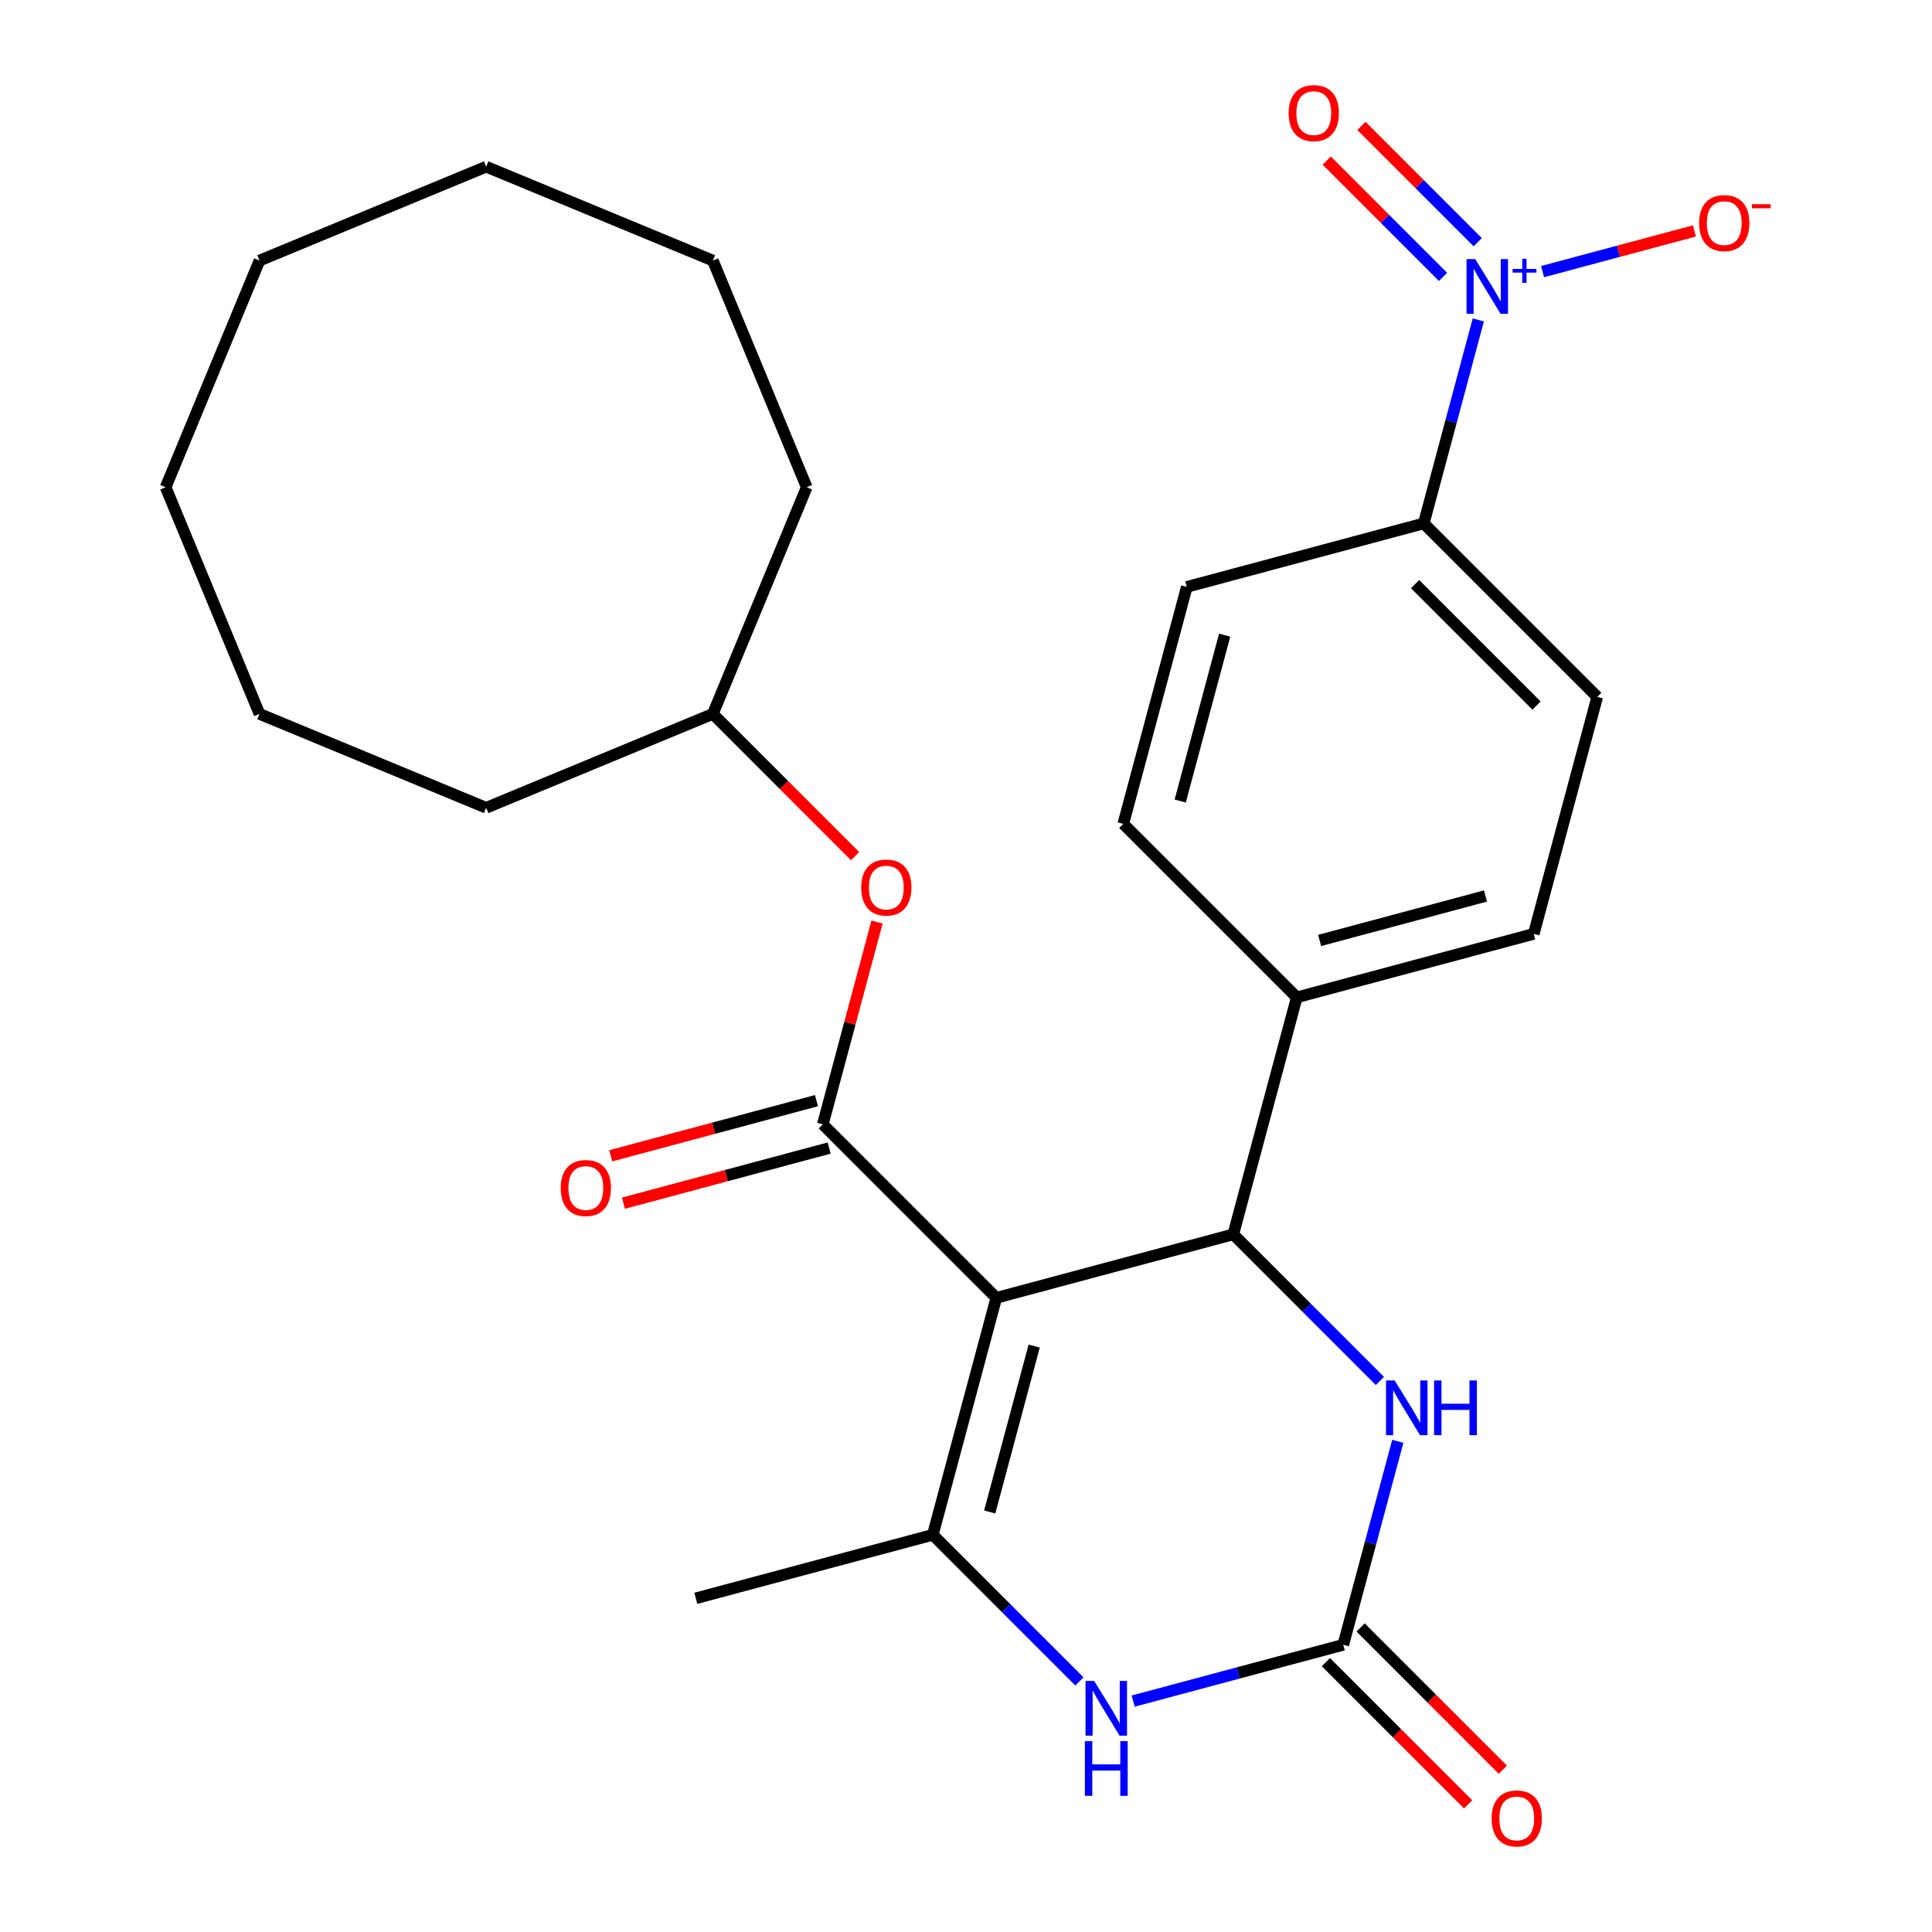 <?xml version='1.0' encoding='iso-8859-1'?>
<svg version='1.1' baseProfile='full'
              xmlns='http://www.w3.org/2000/svg'
                      xmlns:rdkit='http://www.rdkit.org/xml'
                      xmlns:xlink='http://www.w3.org/1999/xlink'
                  xml:space='preserve'
width='1000px' height='1000px' viewBox='0 0 1000 1000'>
<!-- END OF HEADER -->
<rect style='opacity:1.0;fill:#FFFFFF;stroke:none' width='1000' height='1000' x='0' y='0'> </rect>
<path class='bond-0' d='M 515.681,671.759 L 482.815,794.419' style='fill:none;fill-rule:evenodd;stroke:#000000;stroke-width:6px;stroke-linecap:butt;stroke-linejoin:miter;stroke-opacity:1' />
<path class='bond-0' d='M 535.283,696.732 L 512.276,782.593' style='fill:none;fill-rule:evenodd;stroke:#000000;stroke-width:6px;stroke-linecap:butt;stroke-linejoin:miter;stroke-opacity:1' />
<path class='bond-1' d='M 515.681,671.759 L 425.888,581.966' style='fill:none;fill-rule:evenodd;stroke:#000000;stroke-width:6px;stroke-linecap:butt;stroke-linejoin:miter;stroke-opacity:1' />
<path class='bond-2' d='M 515.681,671.759 L 638.341,638.893' style='fill:none;fill-rule:evenodd;stroke:#000000;stroke-width:6px;stroke-linecap:butt;stroke-linejoin:miter;stroke-opacity:1' />
<path class='bond-5' d='M 482.815,794.419 L 520.754,832.358' style='fill:none;fill-rule:evenodd;stroke:#000000;stroke-width:6px;stroke-linecap:butt;stroke-linejoin:miter;stroke-opacity:1' />
<path class='bond-5' d='M 520.754,832.358 L 558.693,870.297' style='fill:none;fill-rule:evenodd;stroke:#0000FF;stroke-width:6px;stroke-linecap:butt;stroke-linejoin:miter;stroke-opacity:1' />
<path class='bond-18' d='M 482.815,794.419 L 360.155,827.285' style='fill:none;fill-rule:evenodd;stroke:#000000;stroke-width:6px;stroke-linecap:butt;stroke-linejoin:miter;stroke-opacity:1' />
<path class='bond-7' d='M 425.888,581.966 L 439.919,529.604' style='fill:none;fill-rule:evenodd;stroke:#000000;stroke-width:6px;stroke-linecap:butt;stroke-linejoin:miter;stroke-opacity:1' />
<path class='bond-7' d='M 439.919,529.604 L 453.949,477.242' style='fill:none;fill-rule:evenodd;stroke:#FF0000;stroke-width:6px;stroke-linecap:butt;stroke-linejoin:miter;stroke-opacity:1' />
<path class='bond-12' d='M 422.601,569.7 L 369.359,583.967' style='fill:none;fill-rule:evenodd;stroke:#000000;stroke-width:6px;stroke-linecap:butt;stroke-linejoin:miter;stroke-opacity:1' />
<path class='bond-12' d='M 369.359,583.967 L 316.117,598.233' style='fill:none;fill-rule:evenodd;stroke:#FF0000;stroke-width:6px;stroke-linecap:butt;stroke-linejoin:miter;stroke-opacity:1' />
<path class='bond-12' d='M 429.175,594.232 L 375.932,608.499' style='fill:none;fill-rule:evenodd;stroke:#000000;stroke-width:6px;stroke-linecap:butt;stroke-linejoin:miter;stroke-opacity:1' />
<path class='bond-12' d='M 375.932,608.499 L 322.69,622.765' style='fill:none;fill-rule:evenodd;stroke:#FF0000;stroke-width:6px;stroke-linecap:butt;stroke-linejoin:miter;stroke-opacity:1' />
<path class='bond-6' d='M 638.341,638.893 L 676.28,676.832' style='fill:none;fill-rule:evenodd;stroke:#000000;stroke-width:6px;stroke-linecap:butt;stroke-linejoin:miter;stroke-opacity:1' />
<path class='bond-6' d='M 676.28,676.832 L 714.219,714.771' style='fill:none;fill-rule:evenodd;stroke:#0000FF;stroke-width:6px;stroke-linecap:butt;stroke-linejoin:miter;stroke-opacity:1' />
<path class='bond-9' d='M 638.341,638.893 L 671.207,516.233' style='fill:none;fill-rule:evenodd;stroke:#000000;stroke-width:6px;stroke-linecap:butt;stroke-linejoin:miter;stroke-opacity:1' />
<path class='bond-3' d='M 695.267,851.345 L 709.378,798.683' style='fill:none;fill-rule:evenodd;stroke:#000000;stroke-width:6px;stroke-linecap:butt;stroke-linejoin:miter;stroke-opacity:1' />
<path class='bond-3' d='M 709.378,798.683 L 723.489,746.021' style='fill:none;fill-rule:evenodd;stroke:#0000FF;stroke-width:6px;stroke-linecap:butt;stroke-linejoin:miter;stroke-opacity:1' />
<path class='bond-13' d='M 686.288,860.325 L 723.097,897.134' style='fill:none;fill-rule:evenodd;stroke:#000000;stroke-width:6px;stroke-linecap:butt;stroke-linejoin:miter;stroke-opacity:1' />
<path class='bond-13' d='M 723.097,897.134 L 759.906,933.943' style='fill:none;fill-rule:evenodd;stroke:#FF0000;stroke-width:6px;stroke-linecap:butt;stroke-linejoin:miter;stroke-opacity:1' />
<path class='bond-13' d='M 704.246,842.366 L 741.055,879.175' style='fill:none;fill-rule:evenodd;stroke:#000000;stroke-width:6px;stroke-linecap:butt;stroke-linejoin:miter;stroke-opacity:1' />
<path class='bond-13' d='M 741.055,879.175 L 777.865,915.984' style='fill:none;fill-rule:evenodd;stroke:#FF0000;stroke-width:6px;stroke-linecap:butt;stroke-linejoin:miter;stroke-opacity:1' />
<path class='bond-27' d='M 695.267,851.345 L 640.895,865.914' style='fill:none;fill-rule:evenodd;stroke:#000000;stroke-width:6px;stroke-linecap:butt;stroke-linejoin:miter;stroke-opacity:1' />
<path class='bond-27' d='M 640.895,865.914 L 586.522,880.483' style='fill:none;fill-rule:evenodd;stroke:#0000FF;stroke-width:6px;stroke-linecap:butt;stroke-linejoin:miter;stroke-opacity:1' />
<path class='bond-4' d='M 765.162,165.59 L 751.051,218.252' style='fill:none;fill-rule:evenodd;stroke:#0000FF;stroke-width:6px;stroke-linecap:butt;stroke-linejoin:miter;stroke-opacity:1' />
<path class='bond-4' d='M 751.051,218.252 L 736.94,270.914' style='fill:none;fill-rule:evenodd;stroke:#000000;stroke-width:6px;stroke-linecap:butt;stroke-linejoin:miter;stroke-opacity:1' />
<path class='bond-10' d='M 798.426,140.586 L 837.729,130.055' style='fill:none;fill-rule:evenodd;stroke:#0000FF;stroke-width:6px;stroke-linecap:butt;stroke-linejoin:miter;stroke-opacity:1' />
<path class='bond-10' d='M 837.729,130.055 L 877.032,119.524' style='fill:none;fill-rule:evenodd;stroke:#FF0000;stroke-width:6px;stroke-linecap:butt;stroke-linejoin:miter;stroke-opacity:1' />
<path class='bond-11' d='M 764.871,125.361 L 734.773,95.263' style='fill:none;fill-rule:evenodd;stroke:#0000FF;stroke-width:6px;stroke-linecap:butt;stroke-linejoin:miter;stroke-opacity:1' />
<path class='bond-11' d='M 734.773,95.263 L 704.676,65.165' style='fill:none;fill-rule:evenodd;stroke:#FF0000;stroke-width:6px;stroke-linecap:butt;stroke-linejoin:miter;stroke-opacity:1' />
<path class='bond-11' d='M 746.913,143.32 L 716.815,113.222' style='fill:none;fill-rule:evenodd;stroke:#0000FF;stroke-width:6px;stroke-linecap:butt;stroke-linejoin:miter;stroke-opacity:1' />
<path class='bond-11' d='M 716.815,113.222 L 686.717,83.124' style='fill:none;fill-rule:evenodd;stroke:#FF0000;stroke-width:6px;stroke-linecap:butt;stroke-linejoin:miter;stroke-opacity:1' />
<path class='bond-19' d='M 442.58,443.132 L 405.771,406.323' style='fill:none;fill-rule:evenodd;stroke:#FF0000;stroke-width:6px;stroke-linecap:butt;stroke-linejoin:miter;stroke-opacity:1' />
<path class='bond-19' d='M 405.771,406.323 L 368.962,369.514' style='fill:none;fill-rule:evenodd;stroke:#000000;stroke-width:6px;stroke-linecap:butt;stroke-linejoin:miter;stroke-opacity:1' />
<path class='bond-8' d='M 736.94,270.914 L 826.733,360.707' style='fill:none;fill-rule:evenodd;stroke:#000000;stroke-width:6px;stroke-linecap:butt;stroke-linejoin:miter;stroke-opacity:1' />
<path class='bond-8' d='M 732.45,302.342 L 795.305,365.197' style='fill:none;fill-rule:evenodd;stroke:#000000;stroke-width:6px;stroke-linecap:butt;stroke-linejoin:miter;stroke-opacity:1' />
<path class='bond-28' d='M 736.94,270.914 L 614.281,303.781' style='fill:none;fill-rule:evenodd;stroke:#000000;stroke-width:6px;stroke-linecap:butt;stroke-linejoin:miter;stroke-opacity:1' />
<path class='bond-16' d='M 671.207,516.233 L 581.414,426.44' style='fill:none;fill-rule:evenodd;stroke:#000000;stroke-width:6px;stroke-linecap:butt;stroke-linejoin:miter;stroke-opacity:1' />
<path class='bond-17' d='M 671.207,516.233 L 793.867,483.367' style='fill:none;fill-rule:evenodd;stroke:#000000;stroke-width:6px;stroke-linecap:butt;stroke-linejoin:miter;stroke-opacity:1' />
<path class='bond-17' d='M 683.033,486.772 L 768.894,463.765' style='fill:none;fill-rule:evenodd;stroke:#000000;stroke-width:6px;stroke-linecap:butt;stroke-linejoin:miter;stroke-opacity:1' />
<path class='bond-14' d='M 826.733,360.707 L 793.867,483.367' style='fill:none;fill-rule:evenodd;stroke:#000000;stroke-width:6px;stroke-linecap:butt;stroke-linejoin:miter;stroke-opacity:1' />
<path class='bond-15' d='M 614.281,303.781 L 581.414,426.44' style='fill:none;fill-rule:evenodd;stroke:#000000;stroke-width:6px;stroke-linecap:butt;stroke-linejoin:miter;stroke-opacity:1' />
<path class='bond-15' d='M 633.882,328.753 L 610.876,414.615' style='fill:none;fill-rule:evenodd;stroke:#000000;stroke-width:6px;stroke-linecap:butt;stroke-linejoin:miter;stroke-opacity:1' />
<path class='bond-20' d='M 368.962,369.514 L 417.557,252.194' style='fill:none;fill-rule:evenodd;stroke:#000000;stroke-width:6px;stroke-linecap:butt;stroke-linejoin:miter;stroke-opacity:1' />
<path class='bond-21' d='M 368.962,369.514 L 251.641,418.11' style='fill:none;fill-rule:evenodd;stroke:#000000;stroke-width:6px;stroke-linecap:butt;stroke-linejoin:miter;stroke-opacity:1' />
<path class='bond-23' d='M 417.557,252.194 L 368.962,134.874' style='fill:none;fill-rule:evenodd;stroke:#000000;stroke-width:6px;stroke-linecap:butt;stroke-linejoin:miter;stroke-opacity:1' />
<path class='bond-22' d='M 251.641,418.11 L 134.321,369.514' style='fill:none;fill-rule:evenodd;stroke:#000000;stroke-width:6px;stroke-linecap:butt;stroke-linejoin:miter;stroke-opacity:1' />
<path class='bond-25' d='M 134.321,369.514 L 85.726,252.194' style='fill:none;fill-rule:evenodd;stroke:#000000;stroke-width:6px;stroke-linecap:butt;stroke-linejoin:miter;stroke-opacity:1' />
<path class='bond-26' d='M 368.962,134.874 L 251.641,86.278' style='fill:none;fill-rule:evenodd;stroke:#000000;stroke-width:6px;stroke-linecap:butt;stroke-linejoin:miter;stroke-opacity:1' />
<path class='bond-24' d='M 134.321,134.874 L 85.726,252.194' style='fill:none;fill-rule:evenodd;stroke:#000000;stroke-width:6px;stroke-linecap:butt;stroke-linejoin:miter;stroke-opacity:1' />
<path class='bond-29' d='M 134.321,134.874 L 251.641,86.278' style='fill:none;fill-rule:evenodd;stroke:#000000;stroke-width:6px;stroke-linecap:butt;stroke-linejoin:miter;stroke-opacity:1' />
<path  class='atom-5' d='M 763.547 134.095
L 772.827 149.095
Q 773.747 150.575, 775.227 153.255
Q 776.707 155.935, 776.787 156.095
L 776.787 134.095
L 780.547 134.095
L 780.547 162.415
L 776.667 162.415
L 766.707 146.015
Q 765.547 144.095, 764.307 141.895
Q 763.107 139.695, 762.747 139.015
L 762.747 162.415
L 759.067 162.415
L 759.067 134.095
L 763.547 134.095
' fill='#0000FF'/>
<path  class='atom-5' d='M 782.923 139.2
L 787.912 139.2
L 787.912 133.946
L 790.13 133.946
L 790.13 139.2
L 795.251 139.2
L 795.251 141.101
L 790.13 141.101
L 790.13 146.381
L 787.912 146.381
L 787.912 141.101
L 782.923 141.101
L 782.923 139.2
' fill='#0000FF'/>
<path  class='atom-6' d='M 566.348 870.052
L 575.628 885.052
Q 576.548 886.532, 578.028 889.212
Q 579.508 891.892, 579.588 892.052
L 579.588 870.052
L 583.348 870.052
L 583.348 898.372
L 579.468 898.372
L 569.508 881.972
Q 568.348 880.052, 567.108 877.852
Q 565.908 875.652, 565.548 874.972
L 565.548 898.372
L 561.868 898.372
L 561.868 870.052
L 566.348 870.052
' fill='#0000FF'/>
<path  class='atom-6' d='M 561.528 901.204
L 565.368 901.204
L 565.368 913.244
L 579.848 913.244
L 579.848 901.204
L 583.688 901.204
L 583.688 929.524
L 579.848 929.524
L 579.848 916.444
L 565.368 916.444
L 565.368 929.524
L 561.528 929.524
L 561.528 901.204
' fill='#0000FF'/>
<path  class='atom-7' d='M 721.873 714.526
L 731.153 729.526
Q 732.073 731.006, 733.553 733.686
Q 735.033 736.366, 735.113 736.526
L 735.113 714.526
L 738.873 714.526
L 738.873 742.846
L 734.993 742.846
L 725.033 726.446
Q 723.873 724.526, 722.633 722.326
Q 721.433 720.126, 721.073 719.446
L 721.073 742.846
L 717.393 742.846
L 717.393 714.526
L 721.873 714.526
' fill='#0000FF'/>
<path  class='atom-7' d='M 742.273 714.526
L 746.113 714.526
L 746.113 726.566
L 760.593 726.566
L 760.593 714.526
L 764.433 714.526
L 764.433 742.846
L 760.593 742.846
L 760.593 729.766
L 746.113 729.766
L 746.113 742.846
L 742.273 742.846
L 742.273 714.526
' fill='#0000FF'/>
<path  class='atom-8' d='M 445.755 459.387
Q 445.755 452.587, 449.115 448.787
Q 452.475 444.987, 458.755 444.987
Q 465.035 444.987, 468.395 448.787
Q 471.755 452.587, 471.755 459.387
Q 471.755 466.267, 468.355 470.187
Q 464.955 474.067, 458.755 474.067
Q 452.515 474.067, 449.115 470.187
Q 445.755 466.307, 445.755 459.387
M 458.755 470.867
Q 463.075 470.867, 465.395 467.987
Q 467.755 465.067, 467.755 459.387
Q 467.755 453.827, 465.395 451.027
Q 463.075 448.187, 458.755 448.187
Q 454.435 448.187, 452.075 450.987
Q 449.755 453.787, 449.755 459.387
Q 449.755 465.107, 452.075 467.987
Q 454.435 470.867, 458.755 470.867
' fill='#FF0000'/>
<path  class='atom-11' d='M 879.466 115.468
Q 879.466 108.668, 882.826 104.868
Q 886.186 101.068, 892.466 101.068
Q 898.746 101.068, 902.106 104.868
Q 905.466 108.668, 905.466 115.468
Q 905.466 122.348, 902.066 126.268
Q 898.666 130.148, 892.466 130.148
Q 886.226 130.148, 882.826 126.268
Q 879.466 122.388, 879.466 115.468
M 892.466 126.948
Q 896.786 126.948, 899.106 124.068
Q 901.466 121.148, 901.466 115.468
Q 901.466 109.908, 899.106 107.108
Q 896.786 104.268, 892.466 104.268
Q 888.146 104.268, 885.786 107.068
Q 883.466 109.868, 883.466 115.468
Q 883.466 121.188, 885.786 124.068
Q 888.146 126.948, 892.466 126.948
' fill='#FF0000'/>
<path  class='atom-11' d='M 906.786 105.691
L 916.475 105.691
L 916.475 107.803
L 906.786 107.803
L 906.786 105.691
' fill='#FF0000'/>
<path  class='atom-12' d='M 667.014 58.542
Q 667.014 51.742, 670.374 47.942
Q 673.734 44.142, 680.014 44.142
Q 686.294 44.142, 689.654 47.942
Q 693.014 51.742, 693.014 58.542
Q 693.014 65.422, 689.614 69.342
Q 686.214 73.222, 680.014 73.222
Q 673.774 73.222, 670.374 69.342
Q 667.014 65.462, 667.014 58.542
M 680.014 70.022
Q 684.334 70.022, 686.654 67.142
Q 689.014 64.222, 689.014 58.542
Q 689.014 52.982, 686.654 50.182
Q 684.334 47.342, 680.014 47.342
Q 675.694 47.342, 673.334 50.142
Q 671.014 52.942, 671.014 58.542
Q 671.014 64.262, 673.334 67.142
Q 675.694 70.022, 680.014 70.022
' fill='#FF0000'/>
<path  class='atom-13' d='M 290.229 614.913
Q 290.229 608.113, 293.589 604.313
Q 296.949 600.513, 303.229 600.513
Q 309.509 600.513, 312.869 604.313
Q 316.229 608.113, 316.229 614.913
Q 316.229 621.793, 312.829 625.713
Q 309.429 629.593, 303.229 629.593
Q 296.989 629.593, 293.589 625.713
Q 290.229 621.833, 290.229 614.913
M 303.229 626.393
Q 307.549 626.393, 309.869 623.513
Q 312.229 620.593, 312.229 614.913
Q 312.229 609.353, 309.869 606.553
Q 307.549 603.713, 303.229 603.713
Q 298.909 603.713, 296.549 606.513
Q 294.229 609.313, 294.229 614.913
Q 294.229 620.633, 296.549 623.513
Q 298.909 626.393, 303.229 626.393
' fill='#FF0000'/>
<path  class='atom-14' d='M 772.06 941.218
Q 772.06 934.418, 775.42 930.618
Q 778.78 926.818, 785.06 926.818
Q 791.34 926.818, 794.7 930.618
Q 798.06 934.418, 798.06 941.218
Q 798.06 948.098, 794.66 952.018
Q 791.26 955.898, 785.06 955.898
Q 778.82 955.898, 775.42 952.018
Q 772.06 948.138, 772.06 941.218
M 785.06 952.698
Q 789.38 952.698, 791.7 949.818
Q 794.06 946.898, 794.06 941.218
Q 794.06 935.658, 791.7 932.858
Q 789.38 930.018, 785.06 930.018
Q 780.74 930.018, 778.38 932.818
Q 776.06 935.618, 776.06 941.218
Q 776.06 946.938, 778.38 949.818
Q 780.74 952.698, 785.06 952.698
' fill='#FF0000'/>
</svg>
